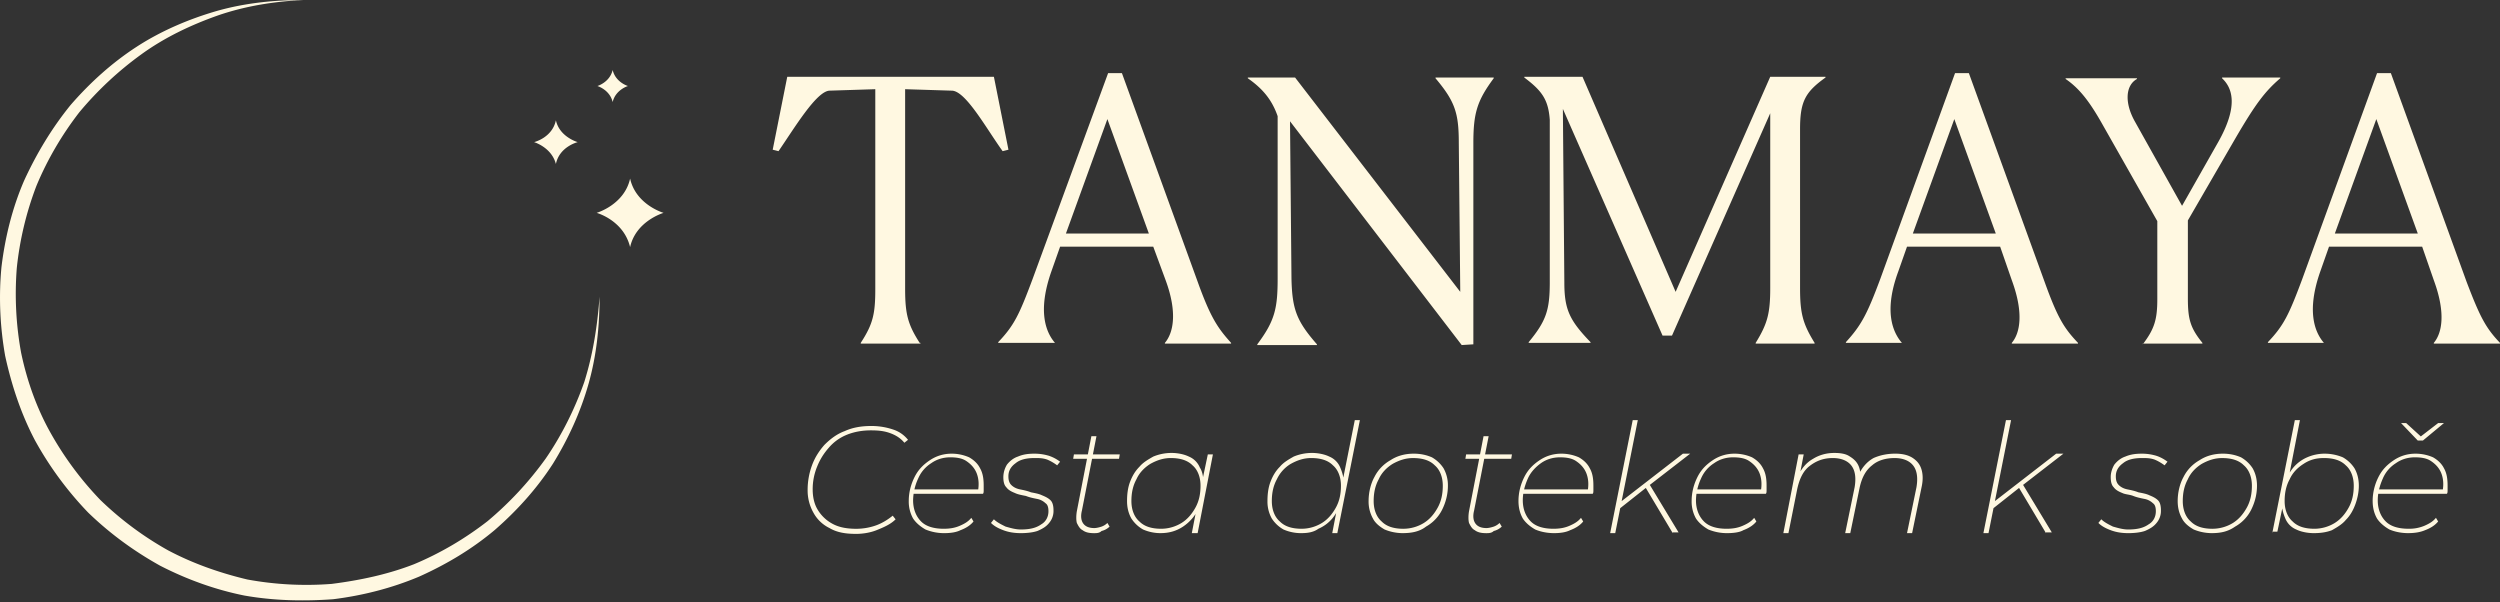 <svg xmlns="http://www.w3.org/2000/svg" width="137" height="33" fill="#fff8e1" xmlns:v="https://vecta.io/nano"><rect width="100%" height="100%" fill="#333333" stroke="none"/><path d="M50.398 18.79c-.638-.999-.797-1.558-.797-2.956V4.888l2.552.08c.758 0 1.874 2.037 2.791 3.316l.319-.08-.797-3.995H43.141l-.797 3.995.319.08c.877-1.278 2.073-3.276 2.791-3.316l2.512-.08v10.945c0 1.358-.12 1.917-.797 2.956v.04h3.27v-.04h-.04zm7.416 0c-.518-.599-.957-1.758-.199-3.915l.479-1.358h5.104l.678 1.838c.678 1.838.399 2.916-.04 3.435v.04h3.628v-.04c-.718-.799-1.116-1.358-1.834-3.356L61.482 4.009h-.758l-4.147 11.305c-.718 1.917-.997 2.517-1.874 3.435v.04h3.11zm.598-5.992l2.273-6.272 2.273 6.272h-4.545zm21.69 6.111l.638-.04V7.844c0-1.638.199-2.317 1.116-3.555v-.04h-3.19v.04c1.077 1.278 1.276 1.917 1.276 3.555l.08 8.149-9.051-11.744H68.38v.04c.797.559 1.316 1.158 1.635 2.077v8.908c0 1.638-.16 2.317-1.116 3.595v.04h3.269v-.04c-1.116-1.278-1.356-1.917-1.395-3.595l-.08-8.628 9.41 12.264zm16.069-.079h3.269v-.04c-.638-1.039-.797-1.598-.797-2.996V7.085c0-1.518.279-2.037 1.395-2.836v-.04h-3.03l-5.183 11.784-5.103-11.784h-3.19v.04c.957.719 1.316 1.198 1.396 2.317v8.908c0 1.518-.199 2.117-1.156 3.276v.04h3.389v-.04c-1.156-1.198-1.435-1.798-1.435-3.276l-.08-9.507 5.462 12.423h.518l5.383-12.184v9.587c0 1.398-.16 1.957-.797 2.996v.04h-.04zm8.054-.04c-.518-.599-.996-1.758-.199-3.915l.478-1.358h5.104l.638 1.838c.678 1.838.439 2.916 0 3.435v.04h3.628v-.04c-.757-.799-1.116-1.358-1.834-3.356l-4.146-11.425h-.758l-4.107 11.305c-.717 1.917-1.036 2.517-1.874 3.435v.04h3.07zm.598-5.992l2.273-6.272 2.273 6.272h-4.546zm12.6 6.032h3.269v-.04c-.678-.839-.797-1.318-.797-2.477v-4.234l2.591-4.474c1.117-1.917 1.635-2.597 2.472-3.316v-.04h-3.189v.04c.598.559.877 1.558-.2 3.475l-1.993 3.515-2.592-4.634c-.558-.999-.518-1.957.12-2.317v-.04h-3.908v.04c.758.519 1.316 1.238 2.034 2.517l2.99 5.273v4.274c0 1.118-.159 1.638-.797 2.477v-.04zm9.928-.04c-.518-.599-.957-1.758-.199-3.915l.478-1.358h5.104l.638 1.838c.678 1.838.439 2.916 0 3.435v.04H137v-.04c-.757-.799-1.076-1.358-1.834-3.356L131.02 4.009h-.758l-4.107 11.305c-.717 1.917-.997 2.517-1.874 3.435v.04h3.07zm.598-5.992l2.273-6.272 2.273 6.272h-4.546zm-81.06 16.458c-.558 0-1.037-.08-1.435-.32a1.98 1.98 0 0 1-.877-.839 2.48 2.48 0 0 1-.319-1.238 3.9 3.9 0 0 1 .239-1.358c.16-.439.399-.799.678-1.118.319-.32.678-.599 1.116-.759.439-.2.917-.28 1.475-.28a3.75 3.75 0 0 1 1.196.2 1.7 1.7 0 0 1 .797.559l-.199.16c-.199-.24-.439-.399-.758-.519s-.638-.16-1.077-.16c-.478 0-.917.08-1.316.24a2.56 2.56 0 0 0-.997.719c-.279.32-.478.639-.638 1.039a3.26 3.26 0 0 0-.239 1.238c0 .399.08.799.279 1.119a2.09 2.09 0 0 0 .797.759c.359.2.797.28 1.316.28a3.27 3.27 0 0 0 1.116-.2c.319-.12.638-.32.877-.519l.159.2c-.239.24-.558.399-.957.559-.359.16-.797.24-1.236.24zm4.865-.04a2.66 2.66 0 0 1-1.037-.2c-.279-.16-.518-.359-.678-.599a1.9 1.9 0 0 1-.239-.959c0-.479.12-.919.319-1.318s.478-.679.837-.919.758-.36 1.196-.36a2.4 2.4 0 0 1 .957.2c.279.16.479.36.598.599.16.28.199.599.199.959v.24c0 .08 0 .16-.04.2h-3.867l.04-.24h3.668l-.12.12c.08-.399.04-.759-.08-1.039s-.319-.479-.558-.639-.558-.2-.877-.2c-.399 0-.758.12-1.037.32a1.85 1.85 0 0 0-.718.839 2.94 2.94 0 0 0-.279 1.198c0 .479.16.879.439 1.159s.718.399 1.236.399c.319 0 .598-.04.877-.16s.478-.24.638-.439l.12.2c-.16.2-.399.36-.718.479-.239.12-.558.16-.877.16zm4.186 0c-.319 0-.638-.04-.957-.16s-.518-.24-.678-.399l.16-.2c.159.16.399.28.638.399.279.08.558.16.837.16.479 0 .837-.08 1.116-.28.279-.16.399-.439.399-.719 0-.2-.04-.36-.16-.439a.91.91 0 0 0-.478-.24c-.199-.04-.399-.08-.598-.16-.199-.04-.439-.08-.598-.16-.199-.08-.359-.16-.478-.32-.12-.12-.16-.32-.16-.559a1.35 1.35 0 0 1 .199-.679c.16-.2.359-.36.598-.439.279-.12.558-.16.917-.16a2.75 2.75 0 0 1 .797.12 2.11 2.11 0 0 1 .598.32l-.16.2c-.159-.12-.359-.24-.558-.32-.239-.08-.439-.08-.678-.08-.439 0-.797.08-1.037.28-.279.2-.399.439-.399.719 0 .2.04.36.16.479s.279.2.478.24.399.08.598.16c.199.04.439.08.598.16.199.08.359.16.478.28s.16.32.16.559a1.01 1.01 0 0 1-.239.679c-.159.2-.359.319-.638.439-.239.08-.558.12-.917.12zm3.987 0c-.239 0-.439-.04-.598-.16-.159-.08-.239-.24-.319-.399-.04-.16-.04-.399 0-.639l.797-4.114h.279l-.797 4.075c-.08.32-.04.559.08.719s.319.24.598.24c.12 0 .279-.04.399-.08a.87.87 0 0 0 .319-.2l.12.2a.95.95 0 0 1-.439.24c-.12.12-.279.12-.438.12zm-1.117-4.074l.04-.24h2.512l-.04.24H58.81zm4.786 4.074a2.4 2.4 0 0 1-.957-.2 1.85 1.85 0 0 1-.638-.599c-.159-.28-.239-.599-.239-.959s.04-.719.16-1.039.279-.599.518-.839c.199-.24.478-.399.758-.559a2.61 2.61 0 0 1 .997-.2c.359 0 .718.08.957.2a1.1 1.1 0 0 1 .598.599c.159.24.199.559.199.919 0 .519-.08.959-.279 1.358a2.44 2.44 0 0 1-.837.959c-.359.24-.758.359-1.236.359zm.04-.24a2.14 2.14 0 0 0 1.116-.32c.319-.2.558-.479.758-.839s.279-.759.279-1.198c0-.479-.159-.879-.439-1.119-.279-.28-.678-.399-1.196-.399-.399 0-.757.12-1.116.32-.319.2-.598.479-.758.839-.199.36-.279.759-.279 1.198 0 .479.16.879.439 1.119.279.28.678.399 1.196.399zm1.675.24l.279-1.438.239-.639.04-.719.319-1.518h.279l-.837 4.314h-.319zm5.98 0a2.4 2.4 0 0 1-.957-.2 1.85 1.85 0 0 1-.638-.599 1.9 1.9 0 0 1-.239-.959c0-.359.04-.719.16-1.039s.279-.599.518-.839c.199-.24.478-.399.758-.559a2.61 2.61 0 0 1 .997-.2c.359 0 .718.08.957.2a1.1 1.1 0 0 1 .598.599c.12.28.199.559.199.919 0 .399-.04.719-.16 1.039a2.89 2.89 0 0 1-.478.839 2.06 2.06 0 0 1-.758.559c-.279.2-.598.24-.957.24zm.04-.24a2.14 2.14 0 0 0 1.116-.32c.319-.2.558-.479.758-.839s.279-.759.279-1.198c0-.479-.159-.879-.439-1.119-.279-.28-.678-.399-1.196-.399-.399 0-.757.12-1.116.32a1.93 1.93 0 0 0-.758.839c-.199.36-.279.759-.279 1.198 0 .479.159.879.439 1.119.279.28.678.399 1.196.399zm1.675.24l.279-1.438.239-.639.04-.719.678-3.395h.279l-1.236 6.192h-.279zm3.867 0a2.61 2.61 0 0 1-.997-.2c-.279-.16-.518-.359-.638-.599a1.9 1.9 0 0 1-.239-.959c0-.479.12-.959.319-1.318a2.17 2.17 0 0 1 .877-.919c.359-.24.797-.36 1.276-.36.399 0 .718.08.997.2a1.86 1.86 0 0 1 .638.599 1.9 1.9 0 0 1 .239.959c0 .479-.12.919-.319 1.318a2.17 2.17 0 0 1-.877.919c-.359.28-.797.359-1.276.359zm.04-.24a2.14 2.14 0 0 0 1.116-.319c.319-.2.558-.479.757-.839s.279-.759.279-1.198c0-.479-.159-.879-.439-1.119-.279-.28-.678-.399-1.196-.399-.399 0-.758.12-1.116.32-.319.2-.598.479-.758.839-.199.36-.279.759-.279 1.198 0 .479.16.879.439 1.119.279.28.678.399 1.196.399zm4.505.24c-.239 0-.439-.04-.598-.16-.159-.08-.239-.24-.319-.399-.04-.16-.04-.399 0-.639l.797-4.114h.279l-.797 4.075c-.08.32-.04.559.08.719s.319.24.598.24c.12 0 .279-.04.399-.08a.87.87 0 0 0 .319-.2l.12.2a.95.95 0 0 1-.438.24c-.12.12-.279.12-.439.12zm-1.116-4.074l.04-.24h2.512l-.04.24h-2.512zm4.864 4.074c-.399 0-.757-.08-1.037-.2-.279-.16-.518-.359-.678-.599-.159-.28-.239-.599-.239-.959 0-.479.12-.919.319-1.318s.478-.679.837-.919.758-.36 1.196-.36a2.4 2.4 0 0 1 .957.2c.279.16.478.36.598.599.16.28.199.599.199.959v.24c0 .08 0 .16-.04.2H83.41l.04-.24h3.668l-.12.12c.08-.399.04-.759-.08-1.039s-.319-.479-.558-.639-.558-.2-.877-.2c-.399 0-.758.12-1.037.32s-.558.479-.718.839-.279.759-.279 1.198c0 .479.16.879.439 1.159s.718.399 1.236.399c.319 0 .598-.04.877-.16s.478-.24.638-.439l.12.2c-.159.2-.399.36-.718.479-.239.12-.558.16-.877.16zm3.509-1.279l.04-.36 3.509-2.716h.399l-2.273 1.758-.16.12-1.515 1.198zm-.439 1.278l1.236-6.192h.279l-1.236 6.192h-.279zm3.429 0l-1.475-2.477.199-.2 1.595 2.636h-.319v.04zm2.991.001a2.66 2.66 0 0 1-1.037-.2c-.279-.16-.518-.359-.678-.599a1.9 1.9 0 0 1-.239-.959c0-.479.12-.919.319-1.318s.478-.679.837-.919.758-.36 1.196-.36a2.4 2.4 0 0 1 .957.2c.279.16.478.36.598.599.159.28.199.599.199.959v.24c0 .08 0 .16-.04.2H92.9l.04-.24h3.668l-.12.12c.08-.399.04-.759-.08-1.039s-.319-.479-.558-.639-.558-.2-.877-.2c-.399 0-.758.12-1.037.32a1.85 1.85 0 0 0-.718.839 2.94 2.94 0 0 0-.279 1.198c0 .479.159.879.439 1.159s.718.399 1.236.399c.319 0 .598-.04.877-.16s.478-.24.638-.439l.12.2c-.159.2-.399.36-.718.479-.199.12-.558.16-.877.16zm9.21-4.355c.399 0 .718.08.957.24s.398.36.478.639.08.599 0 .959l-.518 2.517h-.279l.518-2.517c.08-.479.04-.879-.159-1.158s-.559-.439-1.037-.439-.917.12-1.236.399c-.359.28-.558.679-.678 1.198l-.518 2.517h-.279l.518-2.517c.08-.479.04-.879-.159-1.158s-.559-.439-1.037-.439c-.519 0-.917.16-1.276.439s-.558.719-.678 1.278l-.478 2.397h-.279l.837-4.314h.279l-.239 1.238-.08-.04c.199-.439.478-.759.837-.959.319-.2.718-.319 1.157-.319.319 0 .598.04.797.16s.359.24.478.439.16.439.16.679l-.12-.04c.2-.439.479-.759.838-.959.359-.16.757-.24 1.196-.24zm5.263 3.076l.04-.36 3.509-2.716h.398l-2.272 1.758-.16.12-1.515 1.198zm-.439 1.278l1.236-6.192h.28l-1.236 6.192h-.28zm3.429 0l-1.475-2.477.2-.2 1.594 2.636h-.319v.04zm4.506.001c-.319 0-.638-.04-.957-.16s-.518-.24-.678-.399l.16-.2c.159.16.398.28.638.399.279.08.558.16.837.16.478 0 .837-.08 1.116-.28.279-.16.399-.439.399-.719 0-.2-.04-.36-.159-.439a.91.91 0 0 0-.479-.24c-.199-.04-.399-.08-.598-.16s-.439-.08-.598-.16c-.199-.08-.359-.16-.478-.32-.12-.12-.16-.32-.16-.559s.08-.479.199-.679c.16-.2.359-.36.598-.439.28-.12.559-.16.918-.16a2.75 2.75 0 0 1 .797.12c.239.08.439.2.598.32l-.159.2c-.16-.12-.359-.24-.559-.32-.239-.08-.438-.08-.677-.08-.439 0-.798.08-1.037.28-.279.2-.399.439-.399.719 0 .2.04.36.16.479s.279.2.478.24.399.08.598.16c.2.04.439.08.598.16.2.08.359.16.479.28s.159.32.159.559a1.01 1.01 0 0 1-.239.679c-.16.2-.359.319-.638.439-.239.08-.558.12-.917.12zm4.586 0a2.61 2.61 0 0 1-.997-.2c-.279-.16-.518-.359-.638-.599-.159-.28-.239-.599-.239-.959 0-.479.12-.959.319-1.318a2.17 2.17 0 0 1 .877-.919c.359-.24.797-.36 1.276-.36.399 0 .718.08.997.2a1.86 1.86 0 0 1 .638.599c.159.28.239.599.239.959 0 .479-.12.919-.319 1.318a2.17 2.17 0 0 1-.877.919c-.399.28-.798.359-1.276.359zm.04-.24a2.14 2.14 0 0 0 1.116-.319c.319-.2.558-.479.758-.839s.279-.759.279-1.198c0-.479-.16-.879-.439-1.119-.279-.28-.678-.399-1.196-.399-.399 0-.757.12-1.116.32-.319.2-.598.479-.758.839-.199.36-.279.759-.279 1.198 0 .479.159.879.439 1.119.279.28.677.399 1.196.399zm3.269.24l1.236-6.192h.279l-.638 3.276-.24.639-.039.679-.319 1.518h-.279v.08zm2.272 0c-.359 0-.717-.08-.957-.2a1.1 1.1 0 0 1-.598-.599c-.119-.28-.199-.559-.199-.919s.04-.719.159-1.039a2.87 2.87 0 0 1 .479-.839 2.08 2.08 0 0 1 .757-.559 2.4 2.4 0 0 1 .957-.2 2.61 2.61 0 0 1 .997.2 1.85 1.85 0 0 1 .638.599c.16.28.239.599.239.959s-.079.719-.199 1.039-.279.599-.518.839c-.2.24-.479.399-.758.559-.319.12-.638.16-.997.16zm.04-.24c.399 0 .798-.12 1.116-.32s.559-.479.758-.839.279-.759.279-1.198c0-.479-.159-.879-.438-1.119-.28-.28-.678-.399-1.197-.399-.398 0-.757.08-1.116.32-.319.2-.598.479-.758.839-.199.36-.279.759-.279 1.198 0 .479.16.879.439 1.119.279.28.678.399 1.196.399zm5.143.24c-.399 0-.757-.08-1.036-.2-.28-.16-.519-.36-.678-.599-.16-.28-.24-.599-.24-.959a2.93 2.93 0 0 1 .319-1.318c.2-.399.479-.679.838-.919s.757-.36 1.196-.36a2.4 2.4 0 0 1 .957.2c.279.16.478.36.598.599.159.28.199.599.199.959v.24c0 .08 0 .16-.04.2h-3.867l.04-.24h3.708l-.12.12c.08-.399.04-.759-.08-1.039s-.319-.479-.558-.639-.558-.2-.877-.2c-.399 0-.758.12-1.037.32a1.84 1.84 0 0 0-.717.839c-.159.36-.279.759-.279 1.198 0 .479.159.879.438 1.158s.718.399 1.236.399a2.14 2.14 0 0 0 .877-.16c.279-.12.479-.24.638-.439l.12.2c-.16.2-.399.36-.718.479-.279.12-.598.16-.917.16zm.519-5.073l-.918-.959h.28l.877.799h-.16l1.037-.799h.319l-1.156.959h-.279zM16.628 0c-1.595.08-3.15.32-4.665.839-1.475.519-2.911 1.198-4.187 2.117a18.62 18.62 0 0 0-3.429 3.196C3.39 7.39 2.593 8.749 1.995 10.187A17.74 17.74 0 0 0 .919 14.7c-.12 1.558-.04 3.116.239 4.634.319 1.518.837 2.996 1.595 4.354a17.93 17.93 0 0 0 2.751 3.715 17.9 17.9 0 0 0 3.708 2.756c1.356.719 2.831 1.238 4.346 1.598a17.88 17.88 0 0 0 4.625.24c1.555-.2 3.07-.519 4.506-1.078 1.435-.599 2.791-1.398 4.027-2.357a18.63 18.63 0 0 0 3.19-3.435c.877-1.278 1.595-2.716 2.113-4.194.478-1.518.718-3.076.837-4.674 0 1.598-.16 3.196-.598 4.754s-1.117 3.036-1.954 4.394c-.877 1.358-1.954 2.557-3.19 3.635-1.236 1.039-2.632 1.878-4.147 2.557-1.515.639-3.11 1.039-4.705 1.238-1.635.12-3.269.08-4.864-.2-1.595-.32-3.15-.879-4.625-1.638-1.435-.799-2.751-1.758-3.947-2.916a18.75 18.75 0 0 1-2.911-3.955C1.158 22.69.639 21.132.281 19.494c-.279-1.598-.359-3.236-.199-4.873.199-1.638.598-3.236 1.236-4.714.678-1.478 1.515-2.876 2.552-4.154 1.077-1.238 2.273-2.317 3.628-3.196S10.369 1.039 11.884.6c1.554-.44 3.149-.6 4.744-.6zM34.53 9.787c-.319 1.438-1.834 1.878-1.834 1.878s1.475.399 1.834 1.877c.319-1.438 1.834-1.877 1.834-1.877s-1.515-.439-1.834-1.878zm-4.067-3.196c-.199.959-1.196 1.198-1.196 1.198s.957.28 1.196 1.198c.199-.959 1.196-1.198 1.196-1.198s-.997-.28-1.196-1.198zm3.111-2.756c-.159.679-.837.879-.837.879s.678.2.837.879c.16-.679.837-.879.837-.879s-.678-.2-.837-.879z"/></svg>